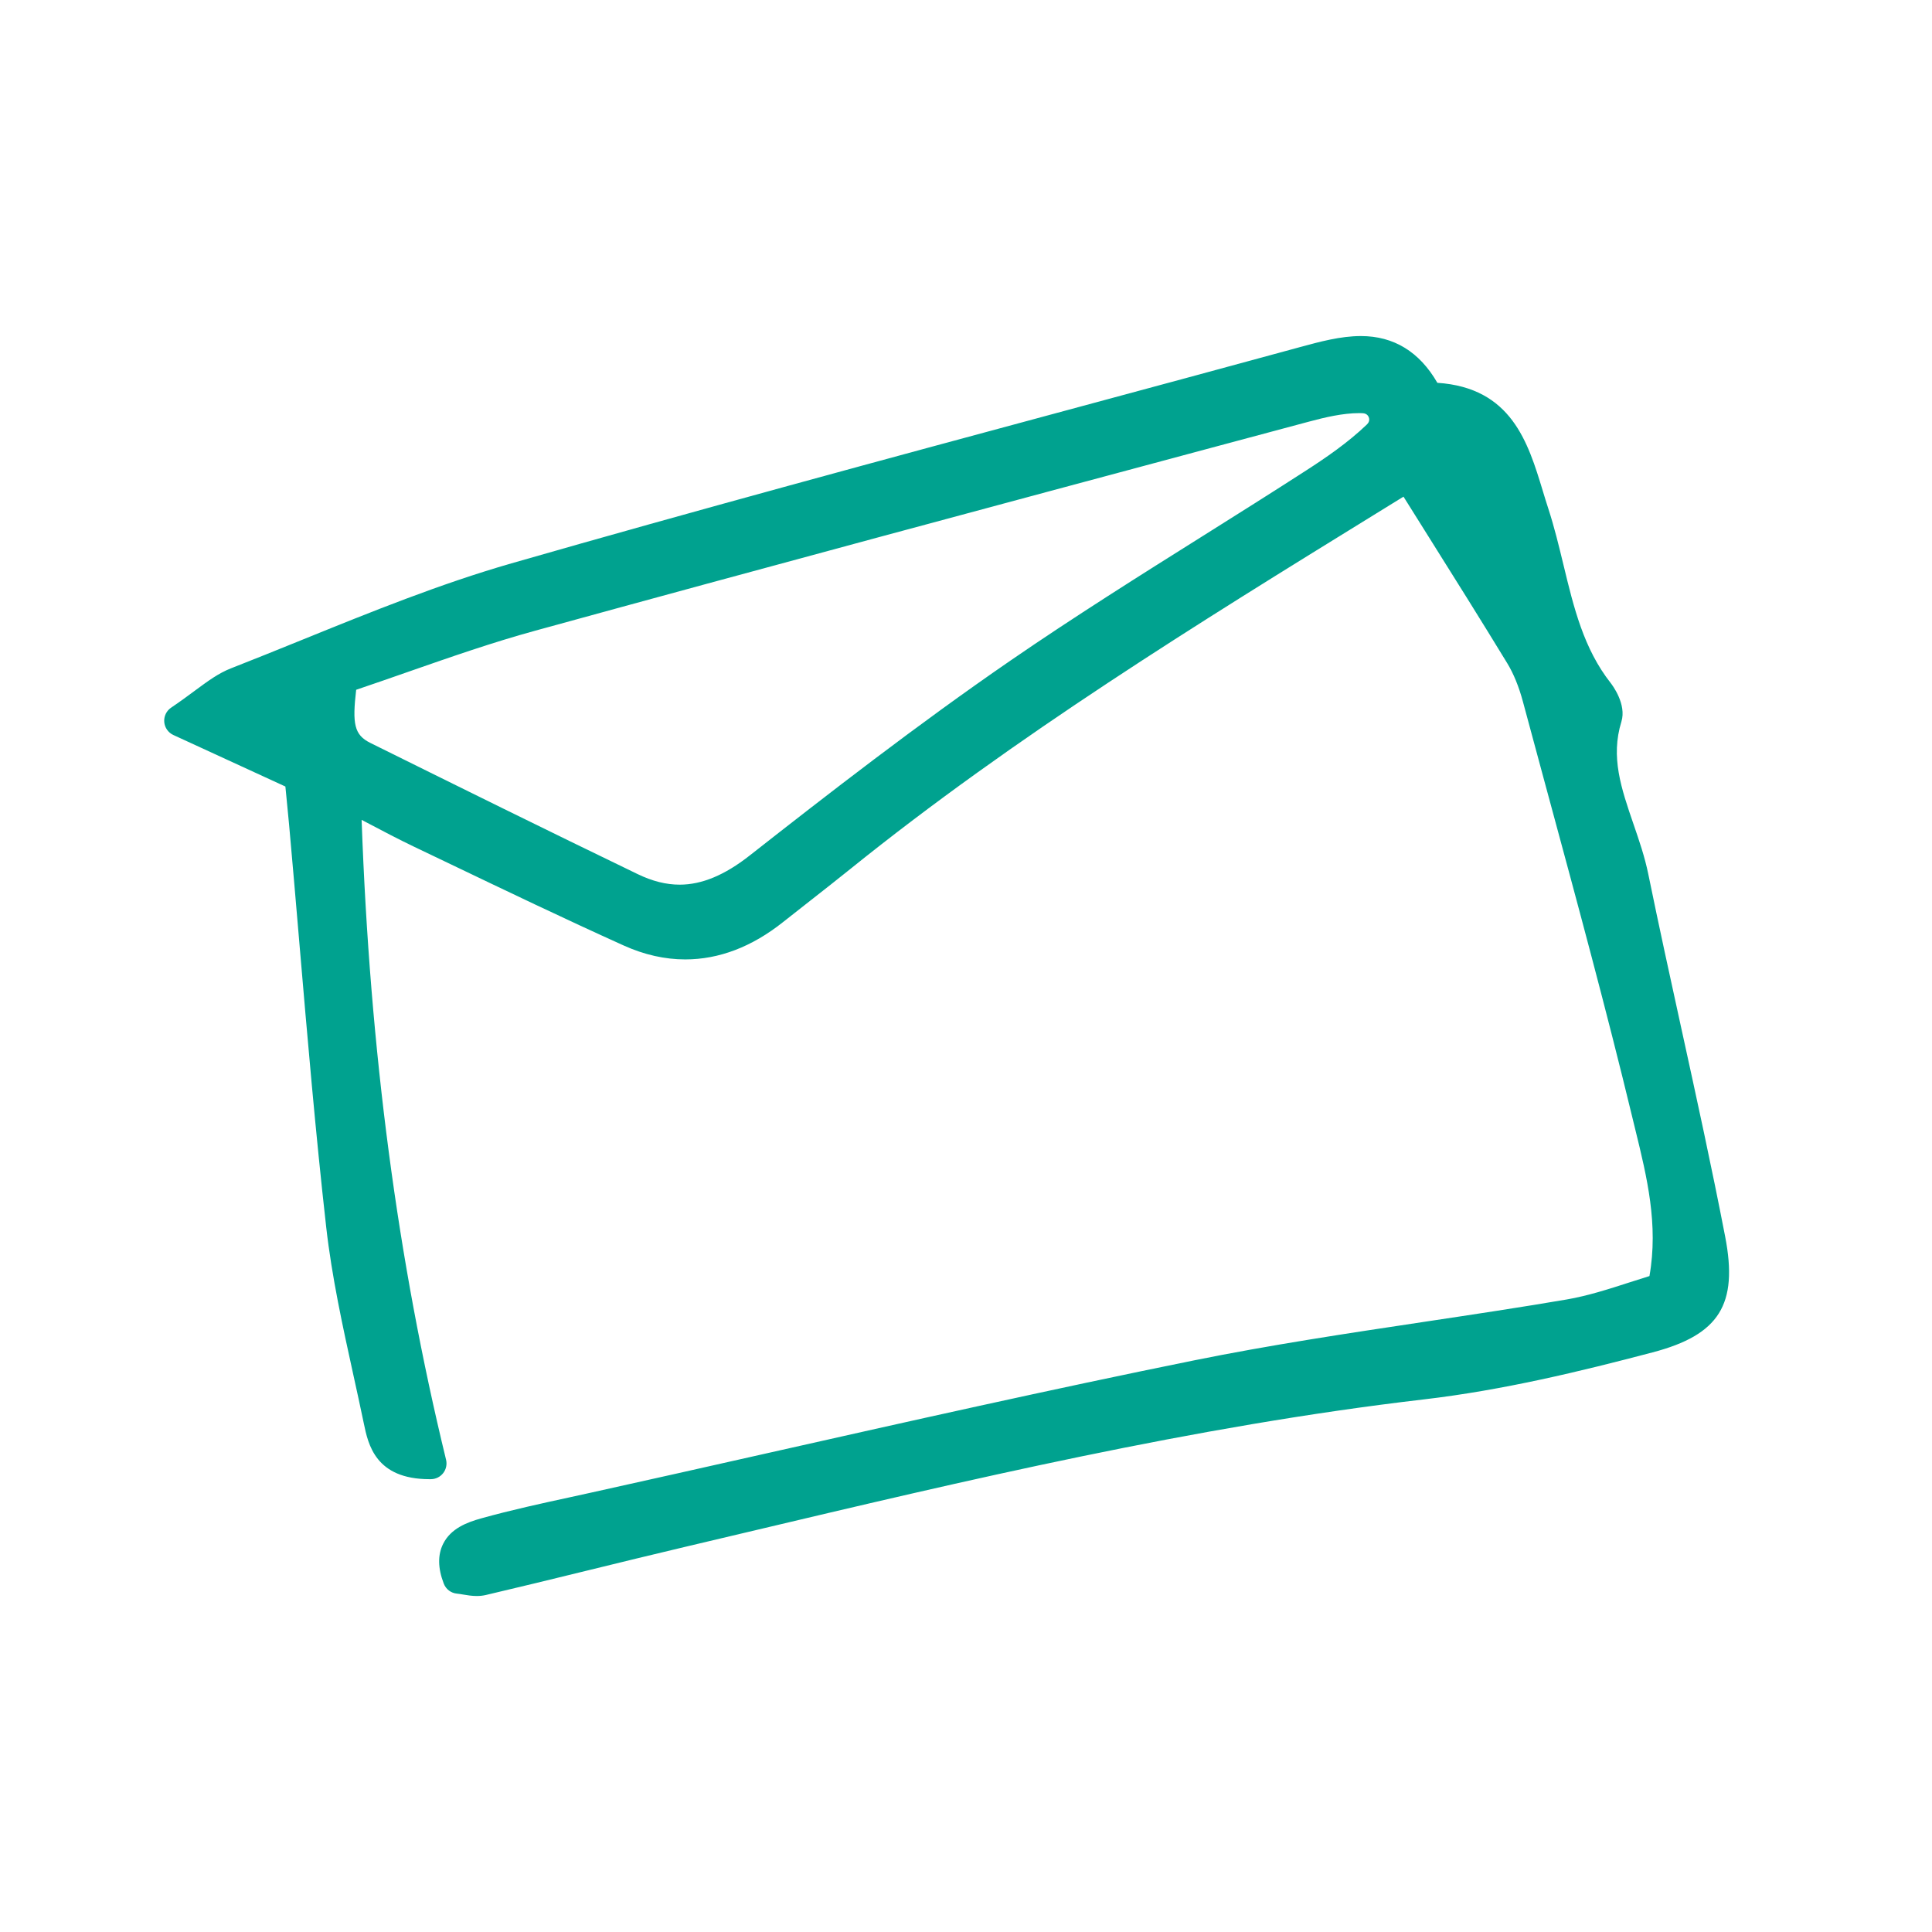 <?xml version="1.0" encoding="utf-8"?>
<!-- Generator: Adobe Illustrator 16.0.0, SVG Export Plug-In . SVG Version: 6.00 Build 0)  -->
<!DOCTYPE svg PUBLIC "-//W3C//DTD SVG 1.1//EN" "http://www.w3.org/Graphics/SVG/1.1/DTD/svg11.dtd">
<svg version="1.1" id="Livello_1" xmlns="http://www.w3.org/2000/svg" xmlns:xlink="http://www.w3.org/1999/xlink" x="0px" y="0px"
	 width="150px" height="150px" viewBox="0 0 150 150" enable-background="new 0 0 150 150" xml:space="preserve">
<g>
	<circle id="Ellipse_1_31_" fill="none" cx="75" cy="75" r="75"/>
	<path fill="#00A28F" d="M133.942,96.012c-1.041-5.384-2.233-10.824-3.385-16.085l-0.018-0.08c-0.86-3.929-1.75-7.991-2.569-11.995
		c-0.272-1.33-0.714-2.614-1.143-3.861c-0.961-2.796-1.791-5.211-0.943-7.958c0.419-1.355-0.705-2.843-0.834-3.008
		c-2.093-2.665-2.856-5.828-3.665-9.178l-0.006-0.024c-0.346-1.43-0.703-2.908-1.172-4.346c-0.151-0.459-0.298-0.943-0.428-1.374
		c-1.141-3.753-2.433-8.003-8.182-8.382c-1.387-2.408-3.385-3.63-5.938-3.63c-1.578,0-3.192,0.439-4.754,0.864l-0.177,0.049
		c-5.63,1.536-11.36,3.082-16.901,4.577l-1.107,0.299C68.6,35.689,53.998,39.632,39.702,43.74
		c-5.527,1.589-10.945,3.787-16.186,5.912l-0.214,0.087c-1.757,0.712-3.574,1.448-5.364,2.148c-0.971,0.379-1.78,0.977-2.816,1.742
		c-0.521,0.386-1.112,0.824-1.833,1.311c-0.367,0.245-0.572,0.671-0.537,1.114c0.036,0.439,0.307,0.827,0.707,1.011l8.698,4
		l0.05,0.502c0.091,0.906,0.166,1.662,0.236,2.44c0.269,2.979,0.528,6.015,0.778,8.949l0.021,0.25
		c0.617,7.233,1.255,14.713,2.084,22.064c0.438,3.874,1.286,7.735,2.107,11.473c0.257,1.168,0.548,2.492,0.815,3.777
		c0.335,1.617,0.896,4.323,5.105,4.323l0.108-0.001c0.375-0.005,0.721-0.178,0.948-0.471c0.228-0.292,0.311-0.681,0.223-1.04
		c-3.766-15.467-5.914-31.73-6.556-49.678c0.102,0.054,0.204,0.107,0.304,0.16c1.368,0.72,2.549,1.343,3.782,1.933l2.819,1.348
		c4.155,1.992,8.865,4.25,13.47,6.326c1.574,0.708,3.172,1.068,4.751,1.068c2.62,0,5.173-0.974,7.588-2.894
		c0.714-0.566,1.431-1.129,2.15-1.691l0.064-0.05c1.001-0.785,2.036-1.597,3.046-2.41c12.768-10.289,27.004-19.069,40.78-27.565
		l2.137-1.318l1.657,2.643c2.297,3.656,4.363,6.954,6.393,10.281c0.497,0.816,0.908,1.823,1.222,2.99
		c0.59,2.2,1.186,4.399,1.782,6.599l0.227,0.837c2.204,8.133,4.482,16.542,6.49,24.861l0.242,0.992
		c0.881,3.598,1.791,7.314,1.082,11.31c-0.52,0.16-1.041,0.328-1.549,0.491l-0.019,0.006c-1.506,0.487-3.213,1.039-4.86,1.321
		c-3.608,0.615-7.298,1.17-10.867,1.706l-0.296,0.045c-5.849,0.878-11.896,1.787-17.798,2.983
		c-11.094,2.248-22.32,4.773-33.176,7.216l-0.169,0.038c-4.773,1.075-9.075,2.042-13.391,2.997l-1.671,0.367
		c-2.146,0.465-4.578,0.993-6.902,1.641c-1.129,0.313-2.364,0.792-2.956,1.973c-0.431,0.856-0.416,1.897,0.046,3.095
		c0.17,0.439,0.566,0.737,1.03,0.777c0.139,0.013,0.303,0.041,0.466,0.069c0.318,0.054,0.68,0.115,1.068,0.115
		c0.247,0,0.475-0.025,0.7-0.077c2.596-0.607,5.228-1.252,7.772-1.875l0.288-0.07c2.296-0.562,4.899-1.2,7.426-1.797l4.671-1.105
		c17.127-4.059,34.837-8.256,52.655-10.338c6.169-0.72,12.189-2.181,17.774-3.653C133.486,103.637,134.961,101.285,133.942,96.012z
		 M106.115,32.967c-1.479,1.417-3.215,2.599-4.719,3.568c-2.647,1.709-5.363,3.416-7.988,5.066l-0.112,0.07
		c-4.655,2.923-9.931,6.237-14.854,9.623c-7.215,4.963-14.232,10.414-20.243,15.132c-1.934,1.52-3.709,2.259-5.426,2.259
		c-1.056,0-2.125-0.268-3.269-0.821c-7.058-3.407-14.118-6.897-20.745-10.181c-1.265-0.626-1.412-1.477-1.106-4.128
		c1.327-0.448,2.636-0.904,3.966-1.369l0.053-0.019c3.38-1.178,6.573-2.292,9.886-3.201c17.592-4.837,35.516-9.646,52.849-14.296
		l7.197-1.928c1.287-0.346,2.653-0.666,3.923-0.667l0.247,0.005c0.173,0.005,0.401,0.065,0.499,0.321
		C106.369,32.652,106.241,32.847,106.115,32.967z"/>
</g>
</svg>
